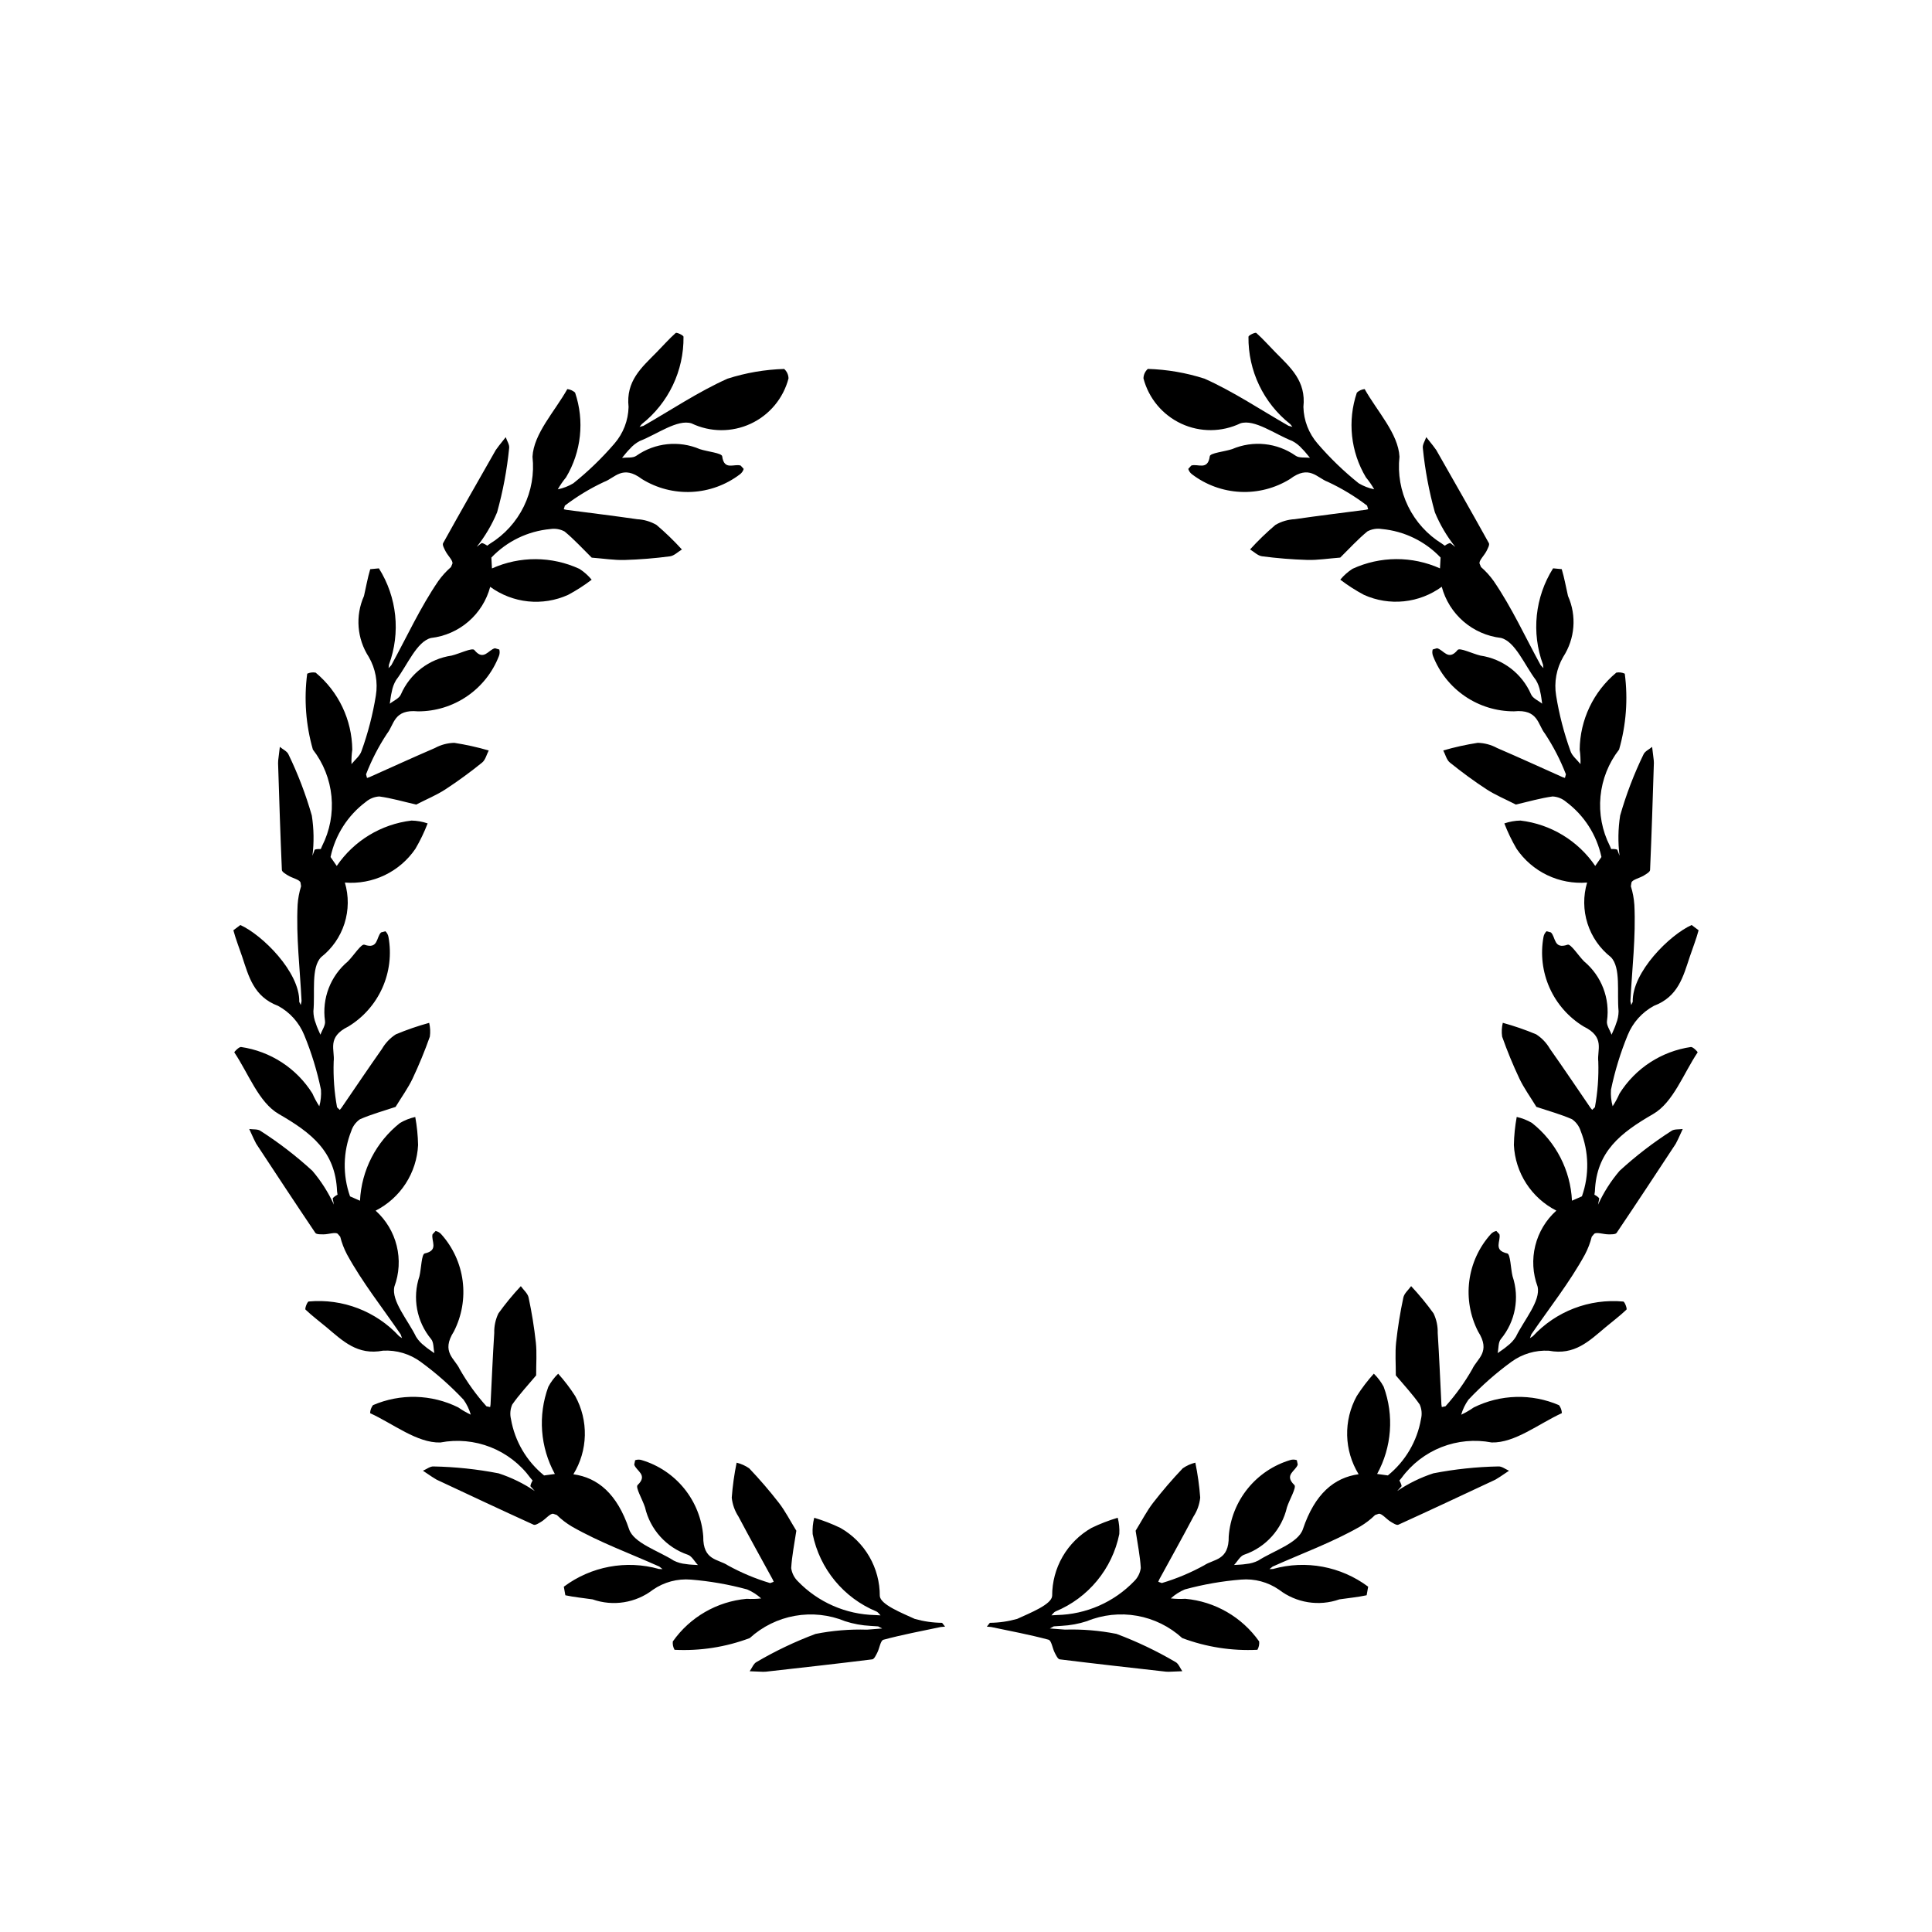 <?xml version="1.0" encoding="UTF-8"?>
<!-- Uploaded to: SVG Repo, www.svgrepo.com, Generator: SVG Repo Mixer Tools -->
<svg fill="#000000" width="800px" height="800px" version="1.1" viewBox="144 144 512 512" xmlns="http://www.w3.org/2000/svg">
 <g>
  <path d="m421.88 578.55c0.785 0.211 1.027 2.262 1.621 3.41 0.344 0.668 0.82 1.723 1.34 1.785 9.375 1.164 18.77 2.207 28.16 3.266 0.492 0.035 0.988 0.031 1.48-0.004l2.844-0.117c-0.594-0.836-1.008-2.031-1.82-2.449h-0.004c-4.988-2.93-10.219-5.422-15.637-7.449-4.492-0.891-9.066-1.266-13.645-1.129l-4.008-0.305 1.059-0.559 2.035-0.133c2.289-0.113 4.555-0.531 6.734-1.238 4.203-1.723 8.809-2.219 13.281-1.426 4.473 0.793 8.629 2.84 11.984 5.902 6.359 2.387 13.141 3.445 19.926 3.106 0.379-0.672 0.539-1.445 0.461-2.211-4.551-6.457-11.707-10.594-19.574-11.305-1.281 0.078-2.566 0.043-3.84-0.102 1.09-0.996 2.348-1.805 3.711-2.379 4.879-1.328 9.871-2.203 14.91-2.606 3.566-0.301 7.125 0.652 10.066 2.688 4.555 3.504 10.574 4.461 15.996 2.551 2.406-0.359 4.84-0.574 7.215-1.086l0.402-2.269v-0.004c-7.219-5.394-16.535-7.133-25.215-4.695l-0.949 0.039 0.844-0.672c7.773-3.484 15.859-6.418 23.211-10.629 1.438-0.855 2.769-1.879 3.965-3.047l0.906-0.301c0.777-0.23 2.059 1.391 3.164 2.062 0.645 0.391 1.602 1.035 2.078 0.82 8.602-3.91 17.152-7.934 25.711-11.941l1.258-0.781 2.359-1.586c-0.945-0.402-1.922-1.203-2.832-1.133l0.004-0.004c-5.785 0.109-11.547 0.723-17.227 1.824-3.394 1.109-6.617 2.688-9.578 4.688l1.121-1.219c0.125-0.129-0.156-0.914-0.543-1.559l0.574-0.688c2.68-3.668 6.352-6.5 10.578-8.164 4.227-1.66 8.84-2.09 13.301-1.234 6.144 0.164 12.43-4.938 18.605-7.773v0.004c-0.027-0.77-0.293-1.508-0.762-2.117-7.254-3.125-15.516-2.902-22.594 0.605-1.051 0.734-2.164 1.379-3.324 1.926 0.406-1.426 1.055-2.766 1.914-3.973 3.465-3.684 7.262-7.035 11.348-10.016 2.883-2.117 6.414-3.168 9.988-2.969 6.781 1.289 10.648-2.562 14.965-6.191 1.863-1.562 3.828-3.023 5.582-4.695 0.23-0.215-0.449-2.094-0.844-2.144v-0.004c-8.977-0.824-17.824 2.566-23.949 9.18l-0.789 0.527 0.367-1.008c4.805-7.031 10.164-13.762 14.23-21.199l-0.004 0.004c0.781-1.484 1.383-3.055 1.789-4.68l0.621-0.734c0.543-0.605 2.481 0.109 3.773 0.102 0.754 0 1.906 0.047 2.199-0.387 5.285-7.832 10.48-15.73 15.672-23.621l0.664-1.324 1.184-2.586c-1.016 0.152-2.266-0.02-3.008 0.512h0.004c-4.871 3.121-9.465 6.656-13.727 10.566-2.312 2.711-4.238 5.734-5.715 8.98l0.316-1.605c0.039-0.176-0.613-0.699-1.277-1.043l0.129-0.887c0.402-10.562 6.824-15.516 15.441-20.492 5.32-3.07 8.016-10.707 11.797-16.352 0.047-0.07-1.121-1.379-1.762-1.41v-0.004c-7.816 1.129-14.746 5.637-18.945 12.324-0.512 1.18-1.121 2.309-1.828 3.383-0.395-1.43-0.543-2.91-0.441-4.391 1.027-4.949 2.512-9.793 4.434-14.469 1.348-3.316 3.809-6.059 6.961-7.758 6.453-2.449 7.734-7.75 9.52-13.098 0.77-2.309 1.684-4.574 2.305-6.922l-1.84-1.391c-5.777 2.57-15.805 12.469-15.617 20.348l-0.395 0.863-0.215-1.055c0.418-8.508 1.469-17.043 1.043-25.508l-0.004-0.004c-0.109-1.668-0.418-3.316-0.918-4.914l0.145-0.945c0.148-0.797 2.172-1.211 3.269-1.887 0.641-0.398 1.652-0.957 1.672-1.48 0.414-9.438 0.707-18.887 1.008-28.332h0.004c-0.008-0.492-0.047-0.984-0.125-1.473l-0.344-2.82c-0.785 0.664-1.941 1.168-2.293 2.016v-0.004c-2.523 5.207-4.59 10.621-6.18 16.18-0.551 3.527-0.605 7.113-0.16 10.656l-0.578-1.551c-0.059-0.168-0.887-0.273-1.637-0.223l-0.352-0.824c-2.055-4.051-2.914-8.605-2.481-13.125 0.434-4.523 2.141-8.828 4.926-12.414 1.875-6.531 2.387-13.375 1.508-20.109-0.699-0.328-1.484-0.426-2.242-0.285-6.074 5.051-9.625 12.512-9.707 20.41 0.18 1.273 0.25 2.555 0.211 3.84-0.914-1.16-2.262-2.191-2.672-3.508v-0.004c-1.711-4.758-2.981-9.66-3.785-14.652-0.582-3.531 0.082-7.156 1.879-10.254 3.129-4.82 3.606-10.895 1.266-16.145-0.551-2.371-0.957-4.781-1.656-7.106l-2.297-0.219h0.004c-4.805 7.625-5.793 17.051-2.676 25.508l0.113 0.941-0.734-0.785c-4.094-7.469-7.656-15.297-12.445-22.293-0.969-1.363-2.094-2.609-3.356-3.707l-0.371-0.883c-0.293-0.758 1.219-2.164 1.801-3.32 0.336-0.672 0.906-1.68 0.652-2.137-4.582-8.262-9.27-16.465-13.949-24.676l-0.879-1.191-1.77-2.227c-0.324 0.973-1.043 2.016-0.906 2.91v0.004c0.574 5.758 1.641 11.453 3.195 17.023 1.367 3.297 3.191 6.383 5.418 9.172l-1.293-1.008c-0.141-0.113-0.898 0.23-1.512 0.668l-0.727-0.527c-3.867-2.379-6.981-5.809-8.977-9.891-1.996-4.082-2.789-8.645-2.293-13.16-0.324-6.137-5.906-12-9.23-17.926h0.004c-0.77 0.086-1.488 0.41-2.062 0.926-2.535 7.481-1.66 15.695 2.398 22.473 0.82 0.988 1.551 2.047 2.188 3.16-1.449-0.293-2.84-0.836-4.109-1.594-3.949-3.16-7.594-6.68-10.891-10.516-2.344-2.703-3.672-6.141-3.758-9.715 0.742-6.863-3.402-10.41-7.363-14.426-1.707-1.73-3.316-3.57-5.125-5.184-0.234-0.215-2.051 0.605-2.07 1.008-0.105 9.012 3.981 17.562 11.059 23.141l0.59 0.742-1.039-0.285c-7.394-4.227-14.527-9.035-22.27-12.496l0.004 0.004c-4.859-1.559-9.914-2.426-15.012-2.582-0.723 0.641-1.141 1.555-1.156 2.519 1.391 5.301 5.074 9.703 10.047 12.008 4.973 2.305 10.715 2.266 15.656-0.105 3.719-1.176 9.129 2.883 13.711 4.672h0.004c0.988 0.516 1.875 1.211 2.609 2.055 0.766 0.738 1.402 1.613 2.094 2.418-1.285-0.164-2.887 0.102-3.801-0.566-4.93-3.453-11.293-4.113-16.828-1.742-2.055 0.672-5.809 1.016-5.922 1.891-0.516 3.891-3.223 1.879-4.902 2.465l-0.801 0.883v0.004c0.168 0.57 0.516 1.07 0.996 1.426 3.688 2.809 8.145 4.434 12.773 4.66 4.633 0.23 9.227-0.953 13.176-3.391 5.16-3.894 7.152-0.312 10.062 0.746h-0.004c3.68 1.715 7.16 3.824 10.387 6.285l0.285 0.961-0.66 0.148c-6.273 0.82-12.555 1.586-18.816 2.492-1.793 0.09-3.539 0.609-5.094 1.512-2.379 2.019-4.629 4.191-6.727 6.504 1.055 0.629 2.059 1.672 3.176 1.812 3.988 0.523 8 0.848 12.023 0.969 2.754 0.07 5.523-0.375 8.695-0.621 2.441-2.402 4.664-4.856 7.195-6.934v-0.004c1.164-0.621 2.496-0.848 3.801-0.637 5.945 0.547 11.488 3.234 15.602 7.562l-0.16 2.875c-7.379-3.316-15.828-3.277-23.176 0.109-1.223 0.785-2.32 1.758-3.246 2.879 1.98 1.512 4.082 2.859 6.281 4.031 3.32 1.492 6.973 2.082 10.594 1.703 3.621-0.375 7.078-1.707 10.016-3.852 0.953 3.574 2.961 6.777 5.758 9.195 2.801 2.418 6.262 3.938 9.934 4.363 3.785 0.941 6.273 7.231 9.246 11.152h0.004c0.574 0.957 0.965 2.012 1.148 3.113 0.266 1.027 0.352 2.106 0.52 3.156-1.008-0.812-2.512-1.422-2.941-2.469v0.004c-2.394-5.519-7.473-9.402-13.426-10.277-2.102-0.504-5.484-2.172-6.039-1.488-2.473 3.047-3.727-0.086-5.469-0.461l-1.141 0.336c-0.156 0.574-0.121 1.184 0.102 1.738 1.676 4.324 4.621 8.039 8.453 10.652 3.828 2.617 8.363 4.008 13 3.996 6.438-0.621 6.258 3.473 8.184 5.894 2.238 3.387 4.106 7.004 5.57 10.789l-0.258 0.965-0.637-0.211c-5.777-2.582-11.531-5.215-17.34-7.715-1.578-0.859-3.34-1.332-5.133-1.375-3.086 0.477-6.141 1.152-9.137 2.023 0.57 1.09 0.879 2.5 1.758 3.207 3.137 2.519 6.375 4.922 9.746 7.109 2.316 1.5 4.902 2.57 7.734 4.019 3.34-0.77 6.516-1.703 9.762-2.148l-0.004 0.004c1.32 0.074 2.574 0.582 3.574 1.441 4.781 3.574 8.102 8.762 9.348 14.602l-1.645 2.367c-4.555-6.684-11.781-11.07-19.812-12.023-1.453 0.027-2.898 0.285-4.273 0.758 0.898 2.324 1.98 4.57 3.242 6.723 2.047 3.008 4.856 5.422 8.141 6.992 3.281 1.57 6.922 2.246 10.551 1.953-1.055 3.543-1.02 7.324 0.102 10.848 1.121 3.527 3.277 6.633 6.188 8.914 2.734 2.781 1.566 9.445 2.051 14.34-0.012 1.117-0.23 2.223-0.648 3.258-0.309 1.016-0.801 1.977-1.211 2.965-0.434-1.219-1.398-2.523-1.215-3.641v-0.004c0.848-5.957-1.449-11.926-6.066-15.785-1.527-1.527-3.539-4.719-4.367-4.422-3.703 1.305-3.137-2.023-4.422-3.254l-1.152-0.316c-0.434 0.41-0.723 0.949-0.82 1.535-0.832 4.562-0.266 9.27 1.633 13.504 1.898 4.231 5.035 7.789 8.996 10.203 5.809 2.836 3.519 6.234 3.894 9.305 0.137 4.055-0.164 8.113-0.898 12.105l-0.723 0.688-0.434-0.52c-3.574-5.219-7.102-10.48-10.75-15.645v0.004c-0.895-1.559-2.148-2.879-3.656-3.856-2.879-1.207-5.836-2.227-8.848-3.051-0.285 1.195-0.348 2.434-0.176 3.652 1.34 3.793 2.871 7.516 4.59 11.156 1.184 2.488 2.836 4.758 4.492 7.469 3.25 1.09 6.449 1.957 9.445 3.273h-0.004c1.082 0.754 1.887 1.84 2.289 3.098 2.207 5.547 2.324 11.707 0.336 17.336l-2.637 1.156c-0.391-8.078-4.258-15.594-10.605-20.605-1.254-0.738-2.617-1.273-4.039-1.59-0.449 2.449-0.703 4.934-0.75 7.426 0.172 3.637 1.305 7.16 3.281 10.215 1.977 3.055 4.727 5.535 7.973 7.184-2.754 2.469-4.699 5.711-5.586 9.301-0.887 3.59-0.672 7.363 0.613 10.832 0.875 3.797-3.602 8.867-5.75 13.297-0.59 0.945-1.355 1.773-2.254 2.438-0.797 0.707-1.715 1.27-2.578 1.895 0.266-1.27 0.129-2.887 0.867-3.742 3.832-4.637 5-10.926 3.082-16.625-0.504-2.098-0.551-5.871-1.41-6.055-3.836-0.824-1.613-3.363-2.07-5.082l-0.816-0.867v-0.004c-0.582 0.121-1.109 0.43-1.5 0.879-3.098 3.453-5.07 7.766-5.668 12.363-0.594 4.602 0.219 9.273 2.332 13.402 3.469 5.457-0.258 7.152-1.543 9.969-2.008 3.527-4.383 6.832-7.094 9.852l-0.98 0.207-0.102-0.668c-0.32-6.32-0.578-12.641-0.984-18.953 0.051-1.797-0.324-3.578-1.098-5.199-1.824-2.535-3.812-4.949-5.945-7.227-0.711 1.004-1.832 1.914-2.062 3.023-0.84 3.934-1.48 7.91-1.922 11.91-0.289 2.742-0.07 5.535-0.074 8.719 2.203 2.625 4.473 5.039 6.34 7.727l-0.004-0.004c0.531 1.207 0.648 2.555 0.336 3.836-1.02 5.883-4.141 11.195-8.781 14.953l-2.848-0.391c3.894-7.09 4.527-15.52 1.734-23.113-0.684-1.281-1.566-2.453-2.609-3.465-1.668 1.852-3.18 3.84-4.523 5.938-1.754 3.188-2.629 6.785-2.543 10.426 0.086 3.637 1.137 7.188 3.039 10.289-6.438 0.895-11.602 5.133-14.766 14.562-1.238 3.695-7.707 5.68-11.852 8.328-1 0.5-2.086 0.805-3.199 0.898-1.043 0.184-2.125 0.184-3.188 0.266 0.891-0.941 1.617-2.394 2.695-2.738v0.004c5.691-1.945 9.977-6.699 11.32-12.562 0.668-2.055 2.602-5.293 1.961-5.902-2.84-2.707 0.383-3.711 0.895-5.414l-0.242-1.164h0.004c-0.559-0.199-1.172-0.211-1.738-0.035-4.445 1.324-8.383 3.969-11.297 7.578-2.914 3.609-4.664 8.016-5.019 12.641 0.105 6.465-3.961 5.965-6.527 7.691v-0.004c-3.555 1.961-7.309 3.535-11.199 4.691l-0.945-0.336 0.266-0.621c3.031-5.551 6.117-11.078 9.07-16.672 0.984-1.504 1.594-3.219 1.781-5.004-0.23-3.117-0.664-6.211-1.293-9.273-1.195 0.289-2.328 0.797-3.336 1.5-2.773 2.914-5.398 5.969-7.863 9.148-1.684 2.184-2.953 4.684-4.625 7.391 0.504 3.387 1.18 6.629 1.367 9.902h-0.004c-0.18 1.305-0.785 2.516-1.719 3.445-5.379 5.598-12.758 8.832-20.52 8.996l-1.438 0.082c0.355-0.352 0.648-0.836 1.074-1.027 8.703-3.598 15.043-11.289 16.914-20.516 0.09-1.453-0.051-2.91-0.414-4.32-2.387 0.707-4.715 1.609-6.957 2.695-3.18 1.812-5.816 4.438-7.648 7.602-1.832 3.168-2.789 6.766-2.773 10.422-0.16 2.273-5.816 4.496-9.258 6.078v0.004c-2.359 0.668-4.801 1.02-7.254 1.043l-0.797 1.008 1.137 0.102c5.094 1.07 10.211 2.023 15.219 3.367z"/>
  <path d="m217.67 410.55c3.152 1.699 5.609 4.441 6.957 7.758 1.926 4.676 3.41 9.52 4.434 14.473 0.105 1.477-0.047 2.957-0.441 4.387-0.703-1.074-1.316-2.207-1.828-3.387-4.199-6.688-11.125-11.191-18.945-12.32-0.641 0.039-1.809 1.344-1.762 1.41 3.781 5.644 6.473 13.281 11.797 16.352 8.617 4.969 15.035 9.93 15.441 20.492l0.129 0.887c-0.664 0.348-1.316 0.867-1.277 1.043l0.312 1.605 0.004 0.004c-1.477-3.246-3.398-6.269-5.715-8.984-4.262-3.906-8.855-7.441-13.723-10.562-0.738-0.535-1.988-0.359-3.004-0.512l1.184 2.586 0.664 1.324c5.199 7.891 10.387 15.789 15.672 23.621 0.293 0.434 1.445 0.383 2.199 0.387 1.293 0.008 3.231-0.707 3.773-0.102l0.621 0.73c0.406 1.621 1.008 3.188 1.785 4.668 4.066 7.438 9.426 14.164 14.227 21.199l0.367 1.008-0.785-0.527v-0.004c-6.125-6.613-14.973-10.004-23.949-9.176-0.398 0.051-1.074 1.93-0.848 2.144 1.754 1.676 3.719 3.133 5.582 4.695 4.32 3.629 8.184 7.481 14.965 6.191h0.004c3.574-0.199 7.102 0.852 9.984 2.973 4.086 2.977 7.887 6.332 11.348 10.016 0.859 1.203 1.508 2.547 1.918 3.969-1.164-0.543-2.277-1.188-3.328-1.926-7.078-3.504-15.336-3.719-22.59-0.594-0.469 0.613-0.734 1.355-0.762 2.125 6.176 2.836 12.461 7.938 18.605 7.773 4.465-0.855 9.078-0.43 13.305 1.234 4.227 1.664 7.894 4.492 10.578 8.16l0.574 0.688c-0.383 0.645-0.668 1.426-0.543 1.559l1.121 1.219h-0.004c-2.957-2-6.18-3.574-9.578-4.684-5.676-1.102-11.438-1.715-17.223-1.828-0.906-0.07-1.887 0.734-2.832 1.133l2.359 1.586 1.258 0.781c8.559 4.008 17.109 8.031 25.711 11.941 0.477 0.215 1.434-0.43 2.078-0.82 1.109-0.672 2.387-2.289 3.164-2.062l0.906 0.301 0.004 0.004c1.195 1.168 2.527 2.191 3.965 3.047 7.356 4.211 15.441 7.144 23.211 10.629l0.84 0.672-0.949-0.039c-8.676-2.434-17.992-0.699-25.211 4.699l0.402 2.269c2.371 0.512 4.805 0.723 7.215 1.086 5.418 1.914 11.438 0.957 15.992-2.547 2.941-2.039 6.5-2.988 10.066-2.691 5.043 0.406 10.035 1.277 14.914 2.606 1.363 0.578 2.617 1.383 3.707 2.383-1.273 0.145-2.559 0.18-3.84 0.102-7.867 0.711-15.023 4.844-19.574 11.301-0.078 0.77 0.082 1.539 0.461 2.211 6.785 0.34 13.566-0.715 19.926-3.106 3.356-3.059 7.512-5.106 11.984-5.898 4.473-0.793 9.078-0.301 13.281 1.426 2.18 0.707 4.445 1.121 6.734 1.238l2.035 0.133 1.062 0.559-4.012 0.309h0.004c-4.578-0.141-9.156 0.238-13.645 1.129-5.418 2.027-10.648 4.519-15.637 7.445-0.805 0.418-1.223 1.613-1.82 2.449l2.844 0.117h-0.004c0.492 0.035 0.988 0.035 1.48-0.004 9.391-1.059 18.781-2.098 28.16-3.266 0.52-0.062 0.996-1.117 1.34-1.785 0.59-1.152 0.836-3.203 1.621-3.41 5.008-1.352 10.121-2.305 15.203-3.379l1.137-0.102-0.797-1.008 0.008 0.004c-2.453-0.023-4.894-0.375-7.254-1.043-3.441-1.586-9.098-3.805-9.258-6.078v-0.004c0.016-3.656-0.941-7.25-2.773-10.418-1.832-3.164-4.469-5.789-7.644-7.598-2.242-1.086-4.57-1.988-6.961-2.699-0.359 1.41-0.5 2.867-0.414 4.32 1.871 9.227 8.211 16.922 16.914 20.516 0.426 0.191 0.723 0.68 1.078 1.027l-1.438-0.082c-7.762-0.164-15.145-3.398-20.523-9-0.934-0.93-1.535-2.137-1.719-3.445 0.188-3.269 0.863-6.512 1.363-9.902-1.668-2.707-2.941-5.207-4.621-7.391v0.004c-2.469-3.18-5.094-6.234-7.867-9.148-1.008-0.703-2.141-1.211-3.336-1.5-0.629 3.059-1.062 6.156-1.293 9.27 0.188 1.789 0.797 3.504 1.781 5.008 2.953 5.594 6.039 11.117 9.07 16.672l0.266 0.621-0.941 0.34c-3.891-1.156-7.644-2.731-11.199-4.691-2.566-1.727-6.633-1.227-6.527-7.691v0.004c-0.355-4.625-2.106-9.031-5.019-12.645-2.914-3.609-6.852-6.25-11.297-7.574-0.566-0.18-1.176-0.164-1.734 0.035l-0.242 1.164c0.516 1.703 3.734 2.707 0.895 5.414-0.637 0.605 1.297 3.848 1.961 5.902 1.348 5.863 5.629 10.617 11.324 12.562 1.078 0.344 1.805 1.797 2.695 2.738-1.066-0.082-2.144-0.082-3.191-0.266l0.004-0.004c-1.113-0.094-2.199-0.402-3.199-0.898-4.144-2.648-10.613-4.637-11.852-8.328-3.164-9.43-8.324-13.668-14.766-14.562 1.902-3.102 2.953-6.652 3.039-10.293 0.086-3.637-0.793-7.234-2.543-10.422-1.344-2.102-2.859-4.086-4.523-5.938-1.047 1.012-1.926 2.18-2.609 3.465-2.793 7.59-2.16 16.02 1.73 23.109l-2.852 0.391c-4.641-3.758-7.762-9.07-8.781-14.953-0.309-1.281-0.191-2.629 0.336-3.836 1.867-2.688 4.137-5.098 6.34-7.727-0.008-3.18 0.215-5.977-0.078-8.719v0.004c-0.441-4.004-1.082-7.977-1.922-11.914-0.23-1.102-1.348-2.016-2.062-3.023h0.004c-2.137 2.277-4.121 4.691-5.945 7.227-0.777 1.621-1.152 3.402-1.102 5.199-0.402 6.312-0.668 12.637-0.984 18.953l-0.102 0.668-0.977-0.207c-2.711-3.019-5.09-6.324-7.098-9.852-1.285-2.812-5.016-4.512-1.543-9.969 2.113-4.129 2.926-8.801 2.332-13.398-0.594-4.598-2.57-8.91-5.664-12.363-0.391-0.449-0.918-0.754-1.5-0.879l-0.816 0.871c-0.453 1.723 1.77 4.258-2.066 5.082-0.863 0.184-0.906 3.957-1.41 6.055-1.918 5.703-0.75 11.992 3.082 16.625 0.738 0.855 0.605 2.477 0.867 3.742-0.867-0.625-1.785-1.191-2.582-1.895h0.004c-0.898-0.66-1.664-1.488-2.258-2.438-2.148-4.422-6.629-9.492-5.75-13.293 1.285-3.469 1.5-7.242 0.613-10.832-0.887-3.59-2.832-6.832-5.586-9.301 3.242-1.648 5.992-4.129 7.969-7.184 1.977-3.055 3.109-6.582 3.285-10.215-0.051-2.492-0.301-4.977-0.75-7.426-1.422 0.316-2.785 0.852-4.039 1.586-6.348 5.016-10.215 12.531-10.605 20.609l-2.637-1.156c-1.992-5.629-1.875-11.789 0.332-17.34 0.402-1.254 1.207-2.34 2.293-3.094 3-1.316 6.195-2.184 9.441-3.273 1.656-2.715 3.309-4.981 4.492-7.469 1.719-3.641 3.25-7.363 4.59-11.156 0.168-1.219 0.109-2.457-0.176-3.652-3.012 0.824-5.969 1.844-8.848 3.051-1.512 0.977-2.766 2.297-3.664 3.852-3.644 5.172-7.172 10.422-10.75 15.645l-0.434 0.52-0.719-0.688c-0.73-3.992-1.031-8.051-0.895-12.109 0.375-3.07-1.914-6.469 3.894-9.305 3.961-2.414 7.098-5.973 8.996-10.203 1.895-4.234 2.465-8.941 1.633-13.504-0.098-0.586-0.387-1.125-0.816-1.535l-1.152 0.312c-1.285 1.23-0.719 4.559-4.418 3.254-0.832-0.293-2.844 2.898-4.371 4.422v0.004c-4.617 3.859-6.914 9.828-6.066 15.785 0.184 1.117-0.781 2.426-1.215 3.641-0.414-0.977-0.902-1.945-1.211-2.961-0.418-1.035-0.641-2.141-0.648-3.258 0.484-4.894-0.684-11.559 2.051-14.34 2.91-2.281 5.066-5.387 6.188-8.914 1.121-3.523 1.156-7.305 0.102-10.848 3.629 0.293 7.266-0.383 10.551-1.953 3.281-1.574 6.09-3.984 8.141-6.992 1.262-2.152 2.344-4.402 3.242-6.731-1.375-0.469-2.816-0.727-4.273-0.754-8.035 0.953-15.262 5.34-19.816 12.027l-1.641-2.367c1.246-5.84 4.566-11.031 9.348-14.605 1.004-0.859 2.262-1.367 3.578-1.441 3.242 0.445 6.422 1.379 9.762 2.148 2.832-1.449 5.426-2.519 7.734-4.019 3.363-2.203 6.613-4.578 9.742-7.109 0.879-0.707 1.188-2.117 1.758-3.207-3-0.871-6.051-1.547-9.137-2.027-1.801 0.047-3.562 0.516-5.141 1.379-5.809 2.5-11.562 5.141-17.34 7.715l-0.641 0.215-0.254-0.965c1.461-3.789 3.328-7.406 5.566-10.793 1.926-2.418 1.75-6.516 8.188-5.894 4.637 0.016 9.172-1.379 13-3.996 3.832-2.613 6.777-6.328 8.453-10.652 0.223-0.555 0.258-1.164 0.102-1.738l-1.145-0.336c-1.738 0.375-2.996 3.508-5.469 0.461-0.555-0.684-3.938 0.984-6.039 1.488-5.953 0.875-11.027 4.766-13.422 10.285-0.43 1.047-1.934 1.656-2.941 2.469 0.164-1.055 0.25-2.129 0.52-3.156 0.184-1.102 0.574-2.16 1.148-3.117 2.973-3.918 5.461-10.211 9.246-11.152 3.676-0.422 7.137-1.941 9.934-4.359 2.801-2.418 4.805-5.621 5.758-9.195 2.941 2.144 6.398 3.473 10.02 3.852 3.617 0.375 7.273-0.215 10.594-1.707 2.199-1.172 4.297-2.519 6.277-4.031-0.926-1.121-2.019-2.094-3.246-2.879-7.348-3.383-15.797-3.426-23.176-0.109l-0.16-2.875c4.113-4.328 9.656-7.012 15.605-7.562 1.301-0.207 2.633 0.016 3.797 0.641 2.531 2.078 4.754 4.535 7.195 6.934 3.172 0.246 5.945 0.688 8.695 0.621 4.023-0.121 8.035-0.445 12.027-0.969 1.117-0.141 2.117-1.184 3.176-1.812-2.102-2.312-4.352-4.488-6.734-6.512-1.555-0.902-3.301-1.418-5.094-1.512-6.262-0.906-12.543-1.668-18.816-2.492l-0.66-0.148 0.289-0.961c3.227-2.461 6.707-4.57 10.387-6.285 2.91-1.059 4.898-4.637 10.059-0.746 3.945 2.438 8.539 3.621 13.172 3.394 4.633-0.227 9.086-1.855 12.777-4.664 0.477-0.355 0.828-0.855 0.996-1.426l-0.797-0.883c-1.684-0.59-4.387 1.426-4.902-2.465-0.117-0.875-3.871-1.219-5.922-1.895-5.531-2.363-11.895-1.703-16.82 1.75-0.914 0.672-2.519 0.402-3.797 0.566 0.691-0.812 1.328-1.684 2.094-2.418h-0.004c0.734-0.844 1.617-1.539 2.606-2.055 4.582-1.789 9.996-5.844 13.711-4.672h0.004c4.941 2.367 10.684 2.406 15.656 0.105 4.973-2.305 8.656-6.707 10.047-12.008-0.012-0.965-0.434-1.883-1.152-2.519-5.102 0.152-10.156 1.02-15.016 2.578-7.734 3.461-14.867 8.262-22.27 12.496l-1.039 0.285 0.59-0.742h0.004c7.078-5.582 11.164-14.137 11.055-23.148-0.016-0.402-1.832-1.223-2.066-1.008-1.812 1.613-3.418 3.461-5.129 5.191-3.961 4.016-8.105 7.559-7.363 14.426-0.086 3.578-1.414 7.012-3.758 9.715-3.297 3.836-6.941 7.356-10.887 10.516-1.27 0.762-2.66 1.301-4.113 1.594 0.637-1.113 1.363-2.176 2.18-3.164 4.059-6.777 4.938-14.992 2.402-22.473-0.574-0.516-1.289-0.84-2.055-0.93-3.324 5.93-8.906 11.789-9.23 17.926 0.496 4.516-0.297 9.078-2.293 13.16-1.996 4.082-5.106 7.512-8.977 9.891l-0.734 0.516c-0.605-0.438-1.367-0.781-1.512-0.668l-1.289 1.008 0.004 0.004c2.223-2.789 4.047-5.875 5.418-9.168 1.551-5.57 2.621-11.262 3.195-17.012 0.141-0.902-0.582-1.938-0.906-2.91l-1.77 2.227-0.875 1.188c-4.68 8.211-9.371 16.414-13.953 24.676-0.254 0.457 0.312 1.465 0.652 2.137 0.582 1.156 2.094 2.559 1.801 3.32l-0.371 0.883v-0.004c-1.262 1.102-2.387 2.344-3.356 3.707-4.785 6.996-8.352 14.82-12.445 22.293l-0.734 0.785 0.113-0.941c3.121-8.457 2.133-17.883-2.672-25.508l-2.297 0.219c-0.699 2.324-1.109 4.734-1.656 7.106-2.34 5.246-1.863 11.32 1.266 16.141 1.797 3.094 2.461 6.719 1.879 10.25-0.805 4.988-2.074 9.895-3.785 14.652-0.406 1.324-1.754 2.356-2.672 3.512-0.039-1.281 0.031-2.566 0.211-3.836-0.086-7.898-3.633-15.359-9.707-20.41-0.758-0.141-1.543-0.043-2.242 0.285-0.879 6.734-0.367 13.578 1.508 20.105 2.785 3.59 4.492 7.894 4.926 12.418 0.434 4.519-0.426 9.07-2.481 13.125l-0.355 0.824c-0.746-0.051-1.574 0.055-1.637 0.223l-0.57 1.551c0.441-3.543 0.383-7.133-0.168-10.664-1.59-5.559-3.656-10.973-6.176-16.18-0.352-0.844-1.512-1.348-2.297-2.016l-0.344 2.82v0.004c-0.078 0.488-0.117 0.98-0.125 1.473 0.301 9.445 0.594 18.891 1.008 28.332 0.023 0.523 1.031 1.082 1.672 1.48 1.102 0.68 3.125 1.09 3.273 1.887l0.145 0.945c-0.5 1.598-0.809 3.246-0.918 4.914-0.422 8.465 0.629 17 1.043 25.508l-0.215 1.055-0.395-0.852c0.191-7.875-9.84-17.777-15.617-20.348l-1.84 1.391c0.621 2.348 1.531 4.613 2.305 6.922 1.781 5.348 3.066 10.652 9.52 13.102z"/>
 </g>
</svg>